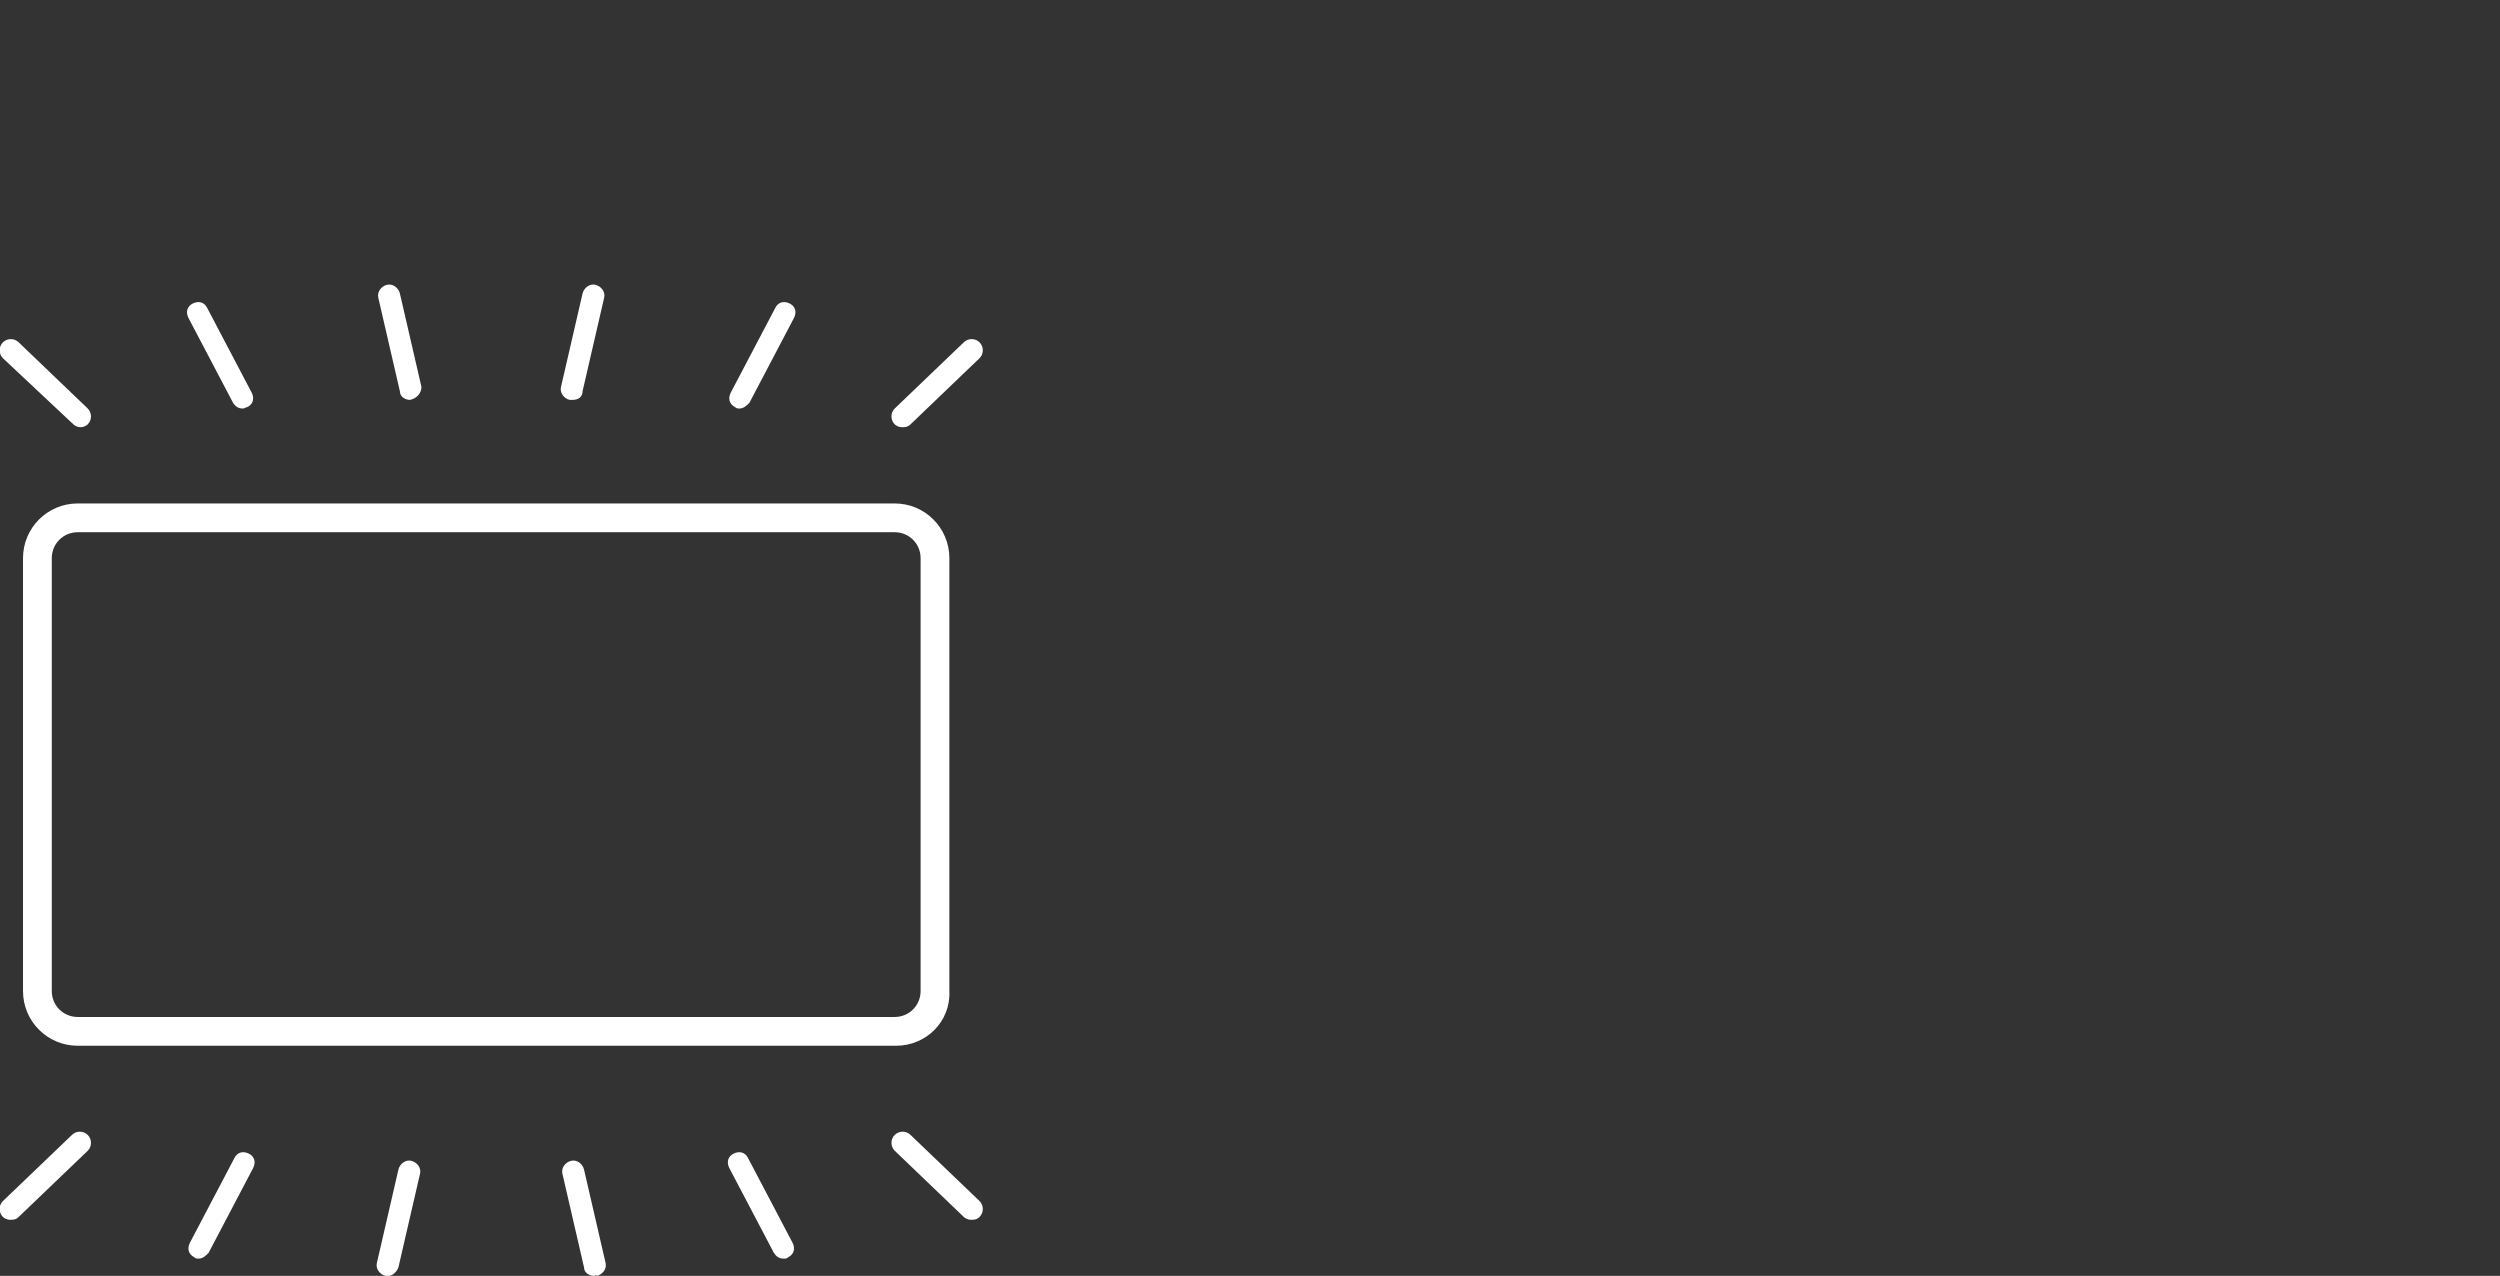 <?xml version="1.0" encoding="utf-8"?>
<!-- Generator: Adobe Illustrator 23.1.1, SVG Export Plug-In . SVG Version: 6.00 Build 0)  -->
<svg version="1.1" id="Layer_1" xmlns="http://www.w3.org/2000/svg" xmlns:xlink="http://www.w3.org/1999/xlink" x="0px" y="0px"
	 viewBox="0 0 173.8 88.7" style="enable-background:new 0 0 173.8 88.7;" xml:space="preserve">
<rect x="0" y="0" width="173.8" height="88.7" fill="#333333" stroke="none"/>
<style type="text/css">
	.st0{fill:#FFFFFF;}
</style>
<g id="GRID">
</g>
<g>
	<g>
		<g>
			<path class="st0" d="M62.3,72.7H5.4c-2.1,0-3.8-1.7-3.8-3.8V38.8c0-2.1,1.7-3.8,3.8-3.8h56.8c2.1,0,3.8,1.7,3.8,3.8v30.1
				C66.1,71,64.4,72.7,62.3,72.7z M5.4,37c-1,0-1.8,0.8-1.8,1.8v30.1c0,1,0.8,1.8,1.8,1.8h56.8c1,0,1.8-0.8,1.8-1.8V38.8
				c0-1-0.8-1.8-1.8-1.8H5.4z"/>
		</g>
		<path class="st0" d="M28.5,27.8c-0.3,0-0.7-0.2-0.7-0.6l-1.5-6.5c-0.1-0.4,0.2-0.8,0.6-0.9c0.4-0.1,0.8,0.2,0.9,0.6l1.5,6.5
			C29.3,27.3,29,27.7,28.5,27.8L28.5,27.8z"/>
		<path class="st0" d="M16.9,28.4c-0.3,0-0.5-0.1-0.7-0.4l-3.1-5.9c-0.2-0.4-0.1-0.8,0.3-1c0.4-0.2,0.8-0.1,1,0.3l3.1,5.9
			c0.2,0.4,0.1,0.8-0.3,1C17.1,28.3,17,28.4,16.9,28.4z"/>
		<path class="st0" d="M5.6,29.7c-0.2,0-0.4-0.1-0.5-0.2l-4.9-4.6c-0.3-0.3-0.3-0.8,0-1.1c0.3-0.3,0.8-0.3,1.1,0l4.8,4.6
			c0.3,0.3,0.3,0.8,0,1.1C6,29.6,5.8,29.7,5.6,29.7z"/>
		<path class="st0" d="M39.8,27.8c-0.1,0-0.1,0-0.2,0c-0.4-0.1-0.7-0.5-0.6-0.9l1.5-6.5c0.1-0.4,0.5-0.7,0.9-0.6
			c0.4,0.1,0.7,0.5,0.6,0.9l-1.5,6.5C40.5,27.6,40.2,27.8,39.8,27.8z"/>
		<path class="st0" d="M51.4,28.4c-0.1,0-0.2,0-0.3-0.1c-0.4-0.2-0.5-0.6-0.3-1l3.1-5.9c0.2-0.4,0.6-0.5,1-0.3
			c0.4,0.2,0.5,0.6,0.3,1L52.1,28C51.9,28.2,51.7,28.4,51.4,28.4z"/>
		<path class="st0" d="M62.7,29.7c-0.2,0-0.4-0.1-0.5-0.2c-0.3-0.3-0.3-0.8,0-1.1l4.8-4.6c0.3-0.3,0.8-0.3,1.1,0
			c0.3,0.3,0.3,0.8,0,1.1l-4.8,4.6C63.1,29.7,62.9,29.7,62.7,29.7z"/>
		<path class="st0" d="M27,88.7c-0.1,0-0.1,0-0.2,0c-0.4-0.1-0.7-0.5-0.6-0.9l1.5-6.5c0.1-0.4,0.5-0.7,0.9-0.6s0.7,0.5,0.6,0.9
			l-1.5,6.5C27.6,88.4,27.3,88.7,27,88.7z"/>
		<path class="st0" d="M13.8,87.5c-0.1,0-0.2,0-0.3-0.1c-0.4-0.2-0.5-0.6-0.3-1l3.1-5.9c0.2-0.4,0.6-0.5,1-0.3
			c0.4,0.2,0.5,0.6,0.3,1l-3.1,5.9C14.3,87.3,14.1,87.5,13.8,87.5z"/>
		<path class="st0" d="M0.7,84.8c-0.2,0-0.4-0.1-0.5-0.2c-0.3-0.3-0.3-0.8,0-1.1L5,78.9c0.3-0.3,0.8-0.3,1.1,0
			c0.3,0.3,0.3,0.8,0,1.1l-4.8,4.6C1.1,84.8,0.9,84.8,0.7,84.8z"/>
		<path class="st0" d="M41.3,88.7c-0.3,0-0.7-0.2-0.7-0.6l-1.5-6.5c-0.1-0.4,0.2-0.8,0.6-0.9c0.4-0.1,0.8,0.2,0.9,0.6l1.5,6.5
			c0.1,0.4-0.2,0.8-0.6,0.9C41.4,88.6,41.4,88.7,41.3,88.7z"/>
		<path class="st0" d="M54.5,87.5c-0.3,0-0.5-0.1-0.7-0.4l-3.1-5.9c-0.2-0.4-0.1-0.8,0.3-1c0.4-0.2,0.8-0.1,1,0.3l3.1,5.9
			c0.2,0.4,0.1,0.8-0.3,1C54.7,87.5,54.6,87.5,54.5,87.5z"/>
		<path class="st0" d="M67.5,84.8c-0.2,0-0.4-0.1-0.5-0.2L62.2,80c-0.3-0.3-0.3-0.8,0-1.1c0.3-0.3,0.8-0.3,1.1,0l4.8,4.6
			c0.3,0.3,0.3,0.8,0,1.1C67.9,84.8,67.7,84.8,67.5,84.8z"/>
	</g>
</g>
</svg>
